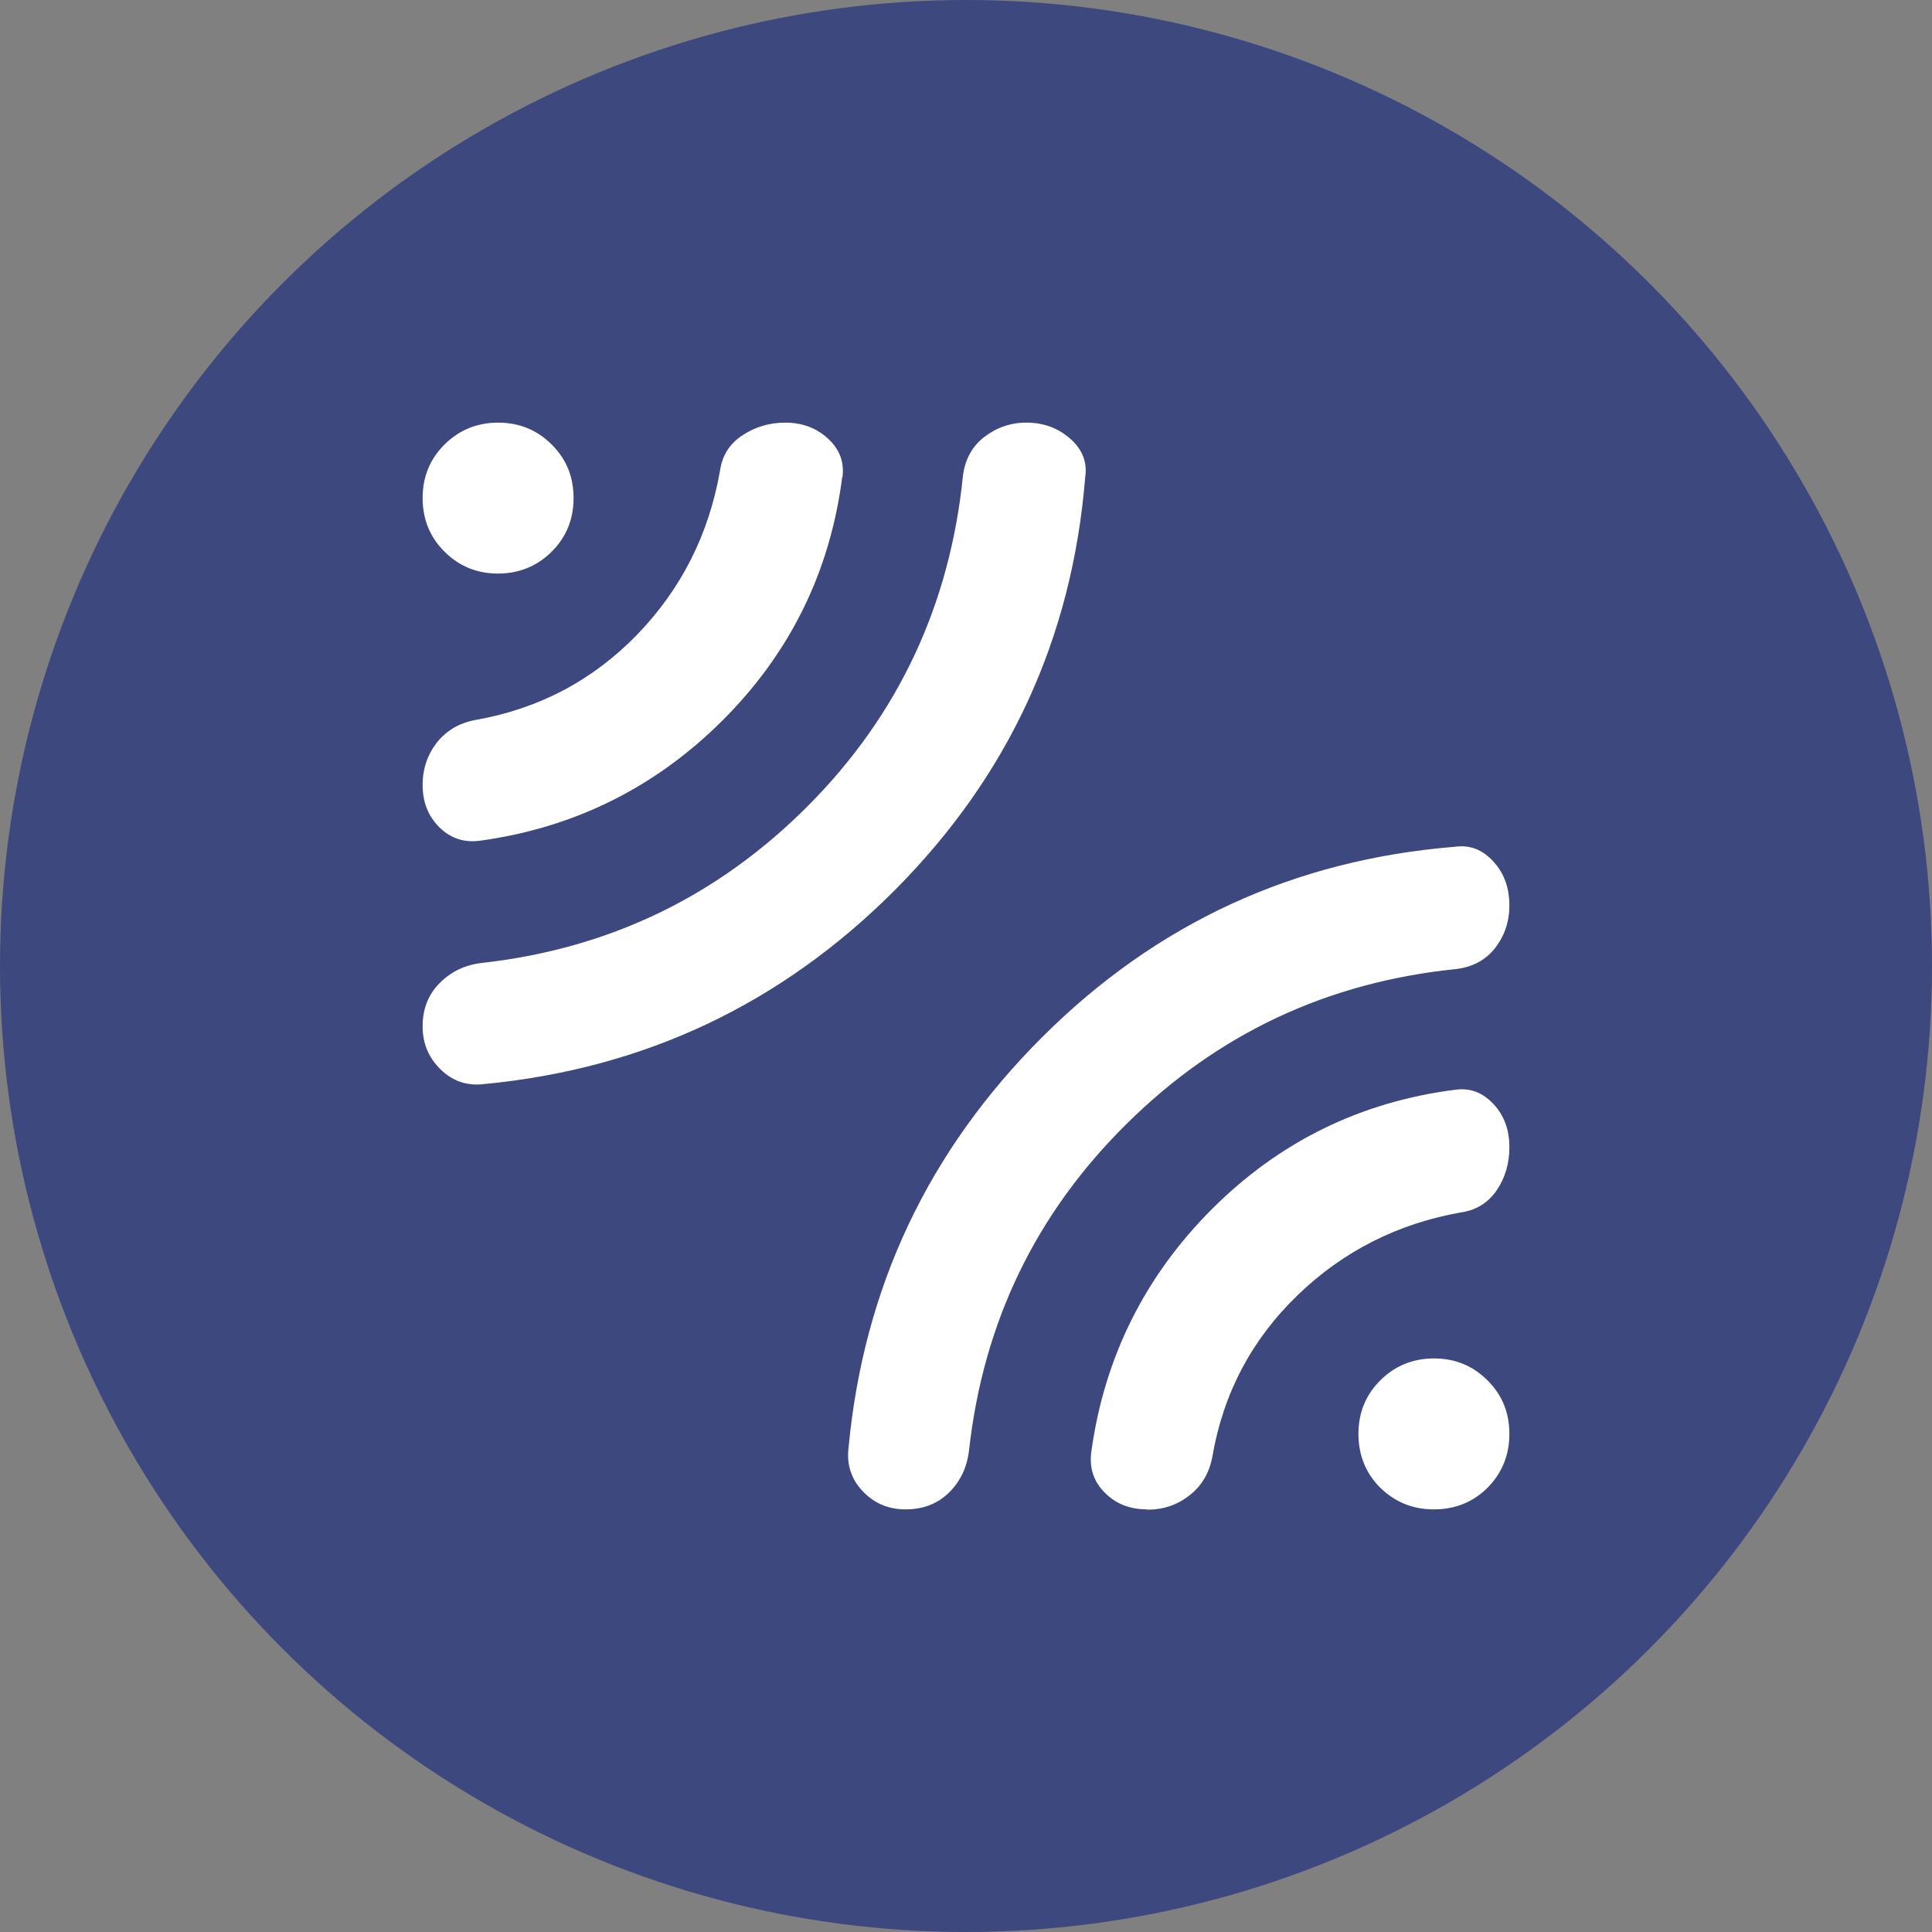 <?xml version="1.0" encoding="UTF-8"?> <svg xmlns="http://www.w3.org/2000/svg" id="Layer_1" data-name="Layer 1" viewBox="0 0 64 64"><rect x="0" y="0" width="64" height="64" fill="#808080" stroke="none"/><defs><style> .cls-1 { fill: #3d487e; } .cls-1, .cls-2 { stroke-width: 0px; } .cls-2 { fill: #fff; } </style></defs><circle class="cls-1" cx="32" cy="32" r="32"></circle><path class="cls-2" d="M35.95,15.8c-.43,5.33-2.53,9.89-6.3,13.68-3.77,3.78-8.3,5.92-13.6,6.43-.57.07-1.05-.09-1.45-.48s-.6-.86-.6-1.43.18-1.04.55-1.42c.37-.38.83-.61,1.4-.68,4.23-.47,7.84-2.21,10.83-5.22s4.69-6.66,5.12-10.93c.07-.53.3-.96.7-1.27s.87-.48,1.4-.48c.57,0,1.05.18,1.45.53s.57.77.5,1.27ZM27.9,15.8c-.4,3.13-1.72,5.82-3.95,8.05s-4.92,3.57-8.05,4c-.53.07-.98-.08-1.35-.45-.37-.37-.55-.83-.55-1.4,0-.53.16-1,.47-1.4.32-.4.74-.65,1.28-.75,2.1-.37,3.88-1.31,5.35-2.82,1.47-1.52,2.38-3.33,2.75-5.43.07-.5.31-.89.73-1.17s.89-.43,1.43-.43c.57,0,1.04.18,1.42.53s.54.77.48,1.27ZM30,50c-.57,0-1.04-.2-1.42-.6s-.54-.88-.47-1.45c.5-5.3,2.64-9.83,6.42-13.6,3.78-3.77,8.34-5.87,13.67-6.3.5-.07.92.1,1.28.5s.52.88.52,1.45c0,.53-.16,1-.47,1.4s-.74.63-1.28.7c-4.27.43-7.91,2.14-10.92,5.12-3.02,2.98-4.76,6.59-5.23,10.83-.07.57-.29,1.03-.67,1.4-.38.37-.86.55-1.43.55ZM38,50c-.57,0-1.03-.18-1.4-.55-.37-.37-.52-.82-.45-1.35.43-3.13,1.77-5.82,4-8.05s4.92-3.55,8.05-3.95c.5-.07.92.09,1.28.48s.52.86.52,1.43c0,.53-.14,1.01-.42,1.42s-.68.66-1.17.73c-2.1.37-3.91,1.28-5.43,2.75-1.52,1.47-2.46,3.25-2.82,5.35-.1.53-.35.96-.75,1.27-.4.32-.87.48-1.4.48ZM19,16.5c0,.7-.24,1.29-.72,1.77s-1.08.73-1.78.73-1.29-.24-1.78-.73c-.48-.48-.72-1.07-.72-1.77s.24-1.29.72-1.77c.48-.48,1.08-.73,1.78-.73s1.29.24,1.78.73.72,1.07.72,1.77ZM50,47.5c0,.7-.24,1.29-.72,1.78-.48.48-1.08.72-1.78.72s-1.29-.24-1.78-.72c-.48-.48-.72-1.08-.72-1.78s.24-1.29.72-1.77,1.08-.73,1.78-.73,1.29.24,1.78.73.72,1.08.72,1.77Z"></path></svg> 